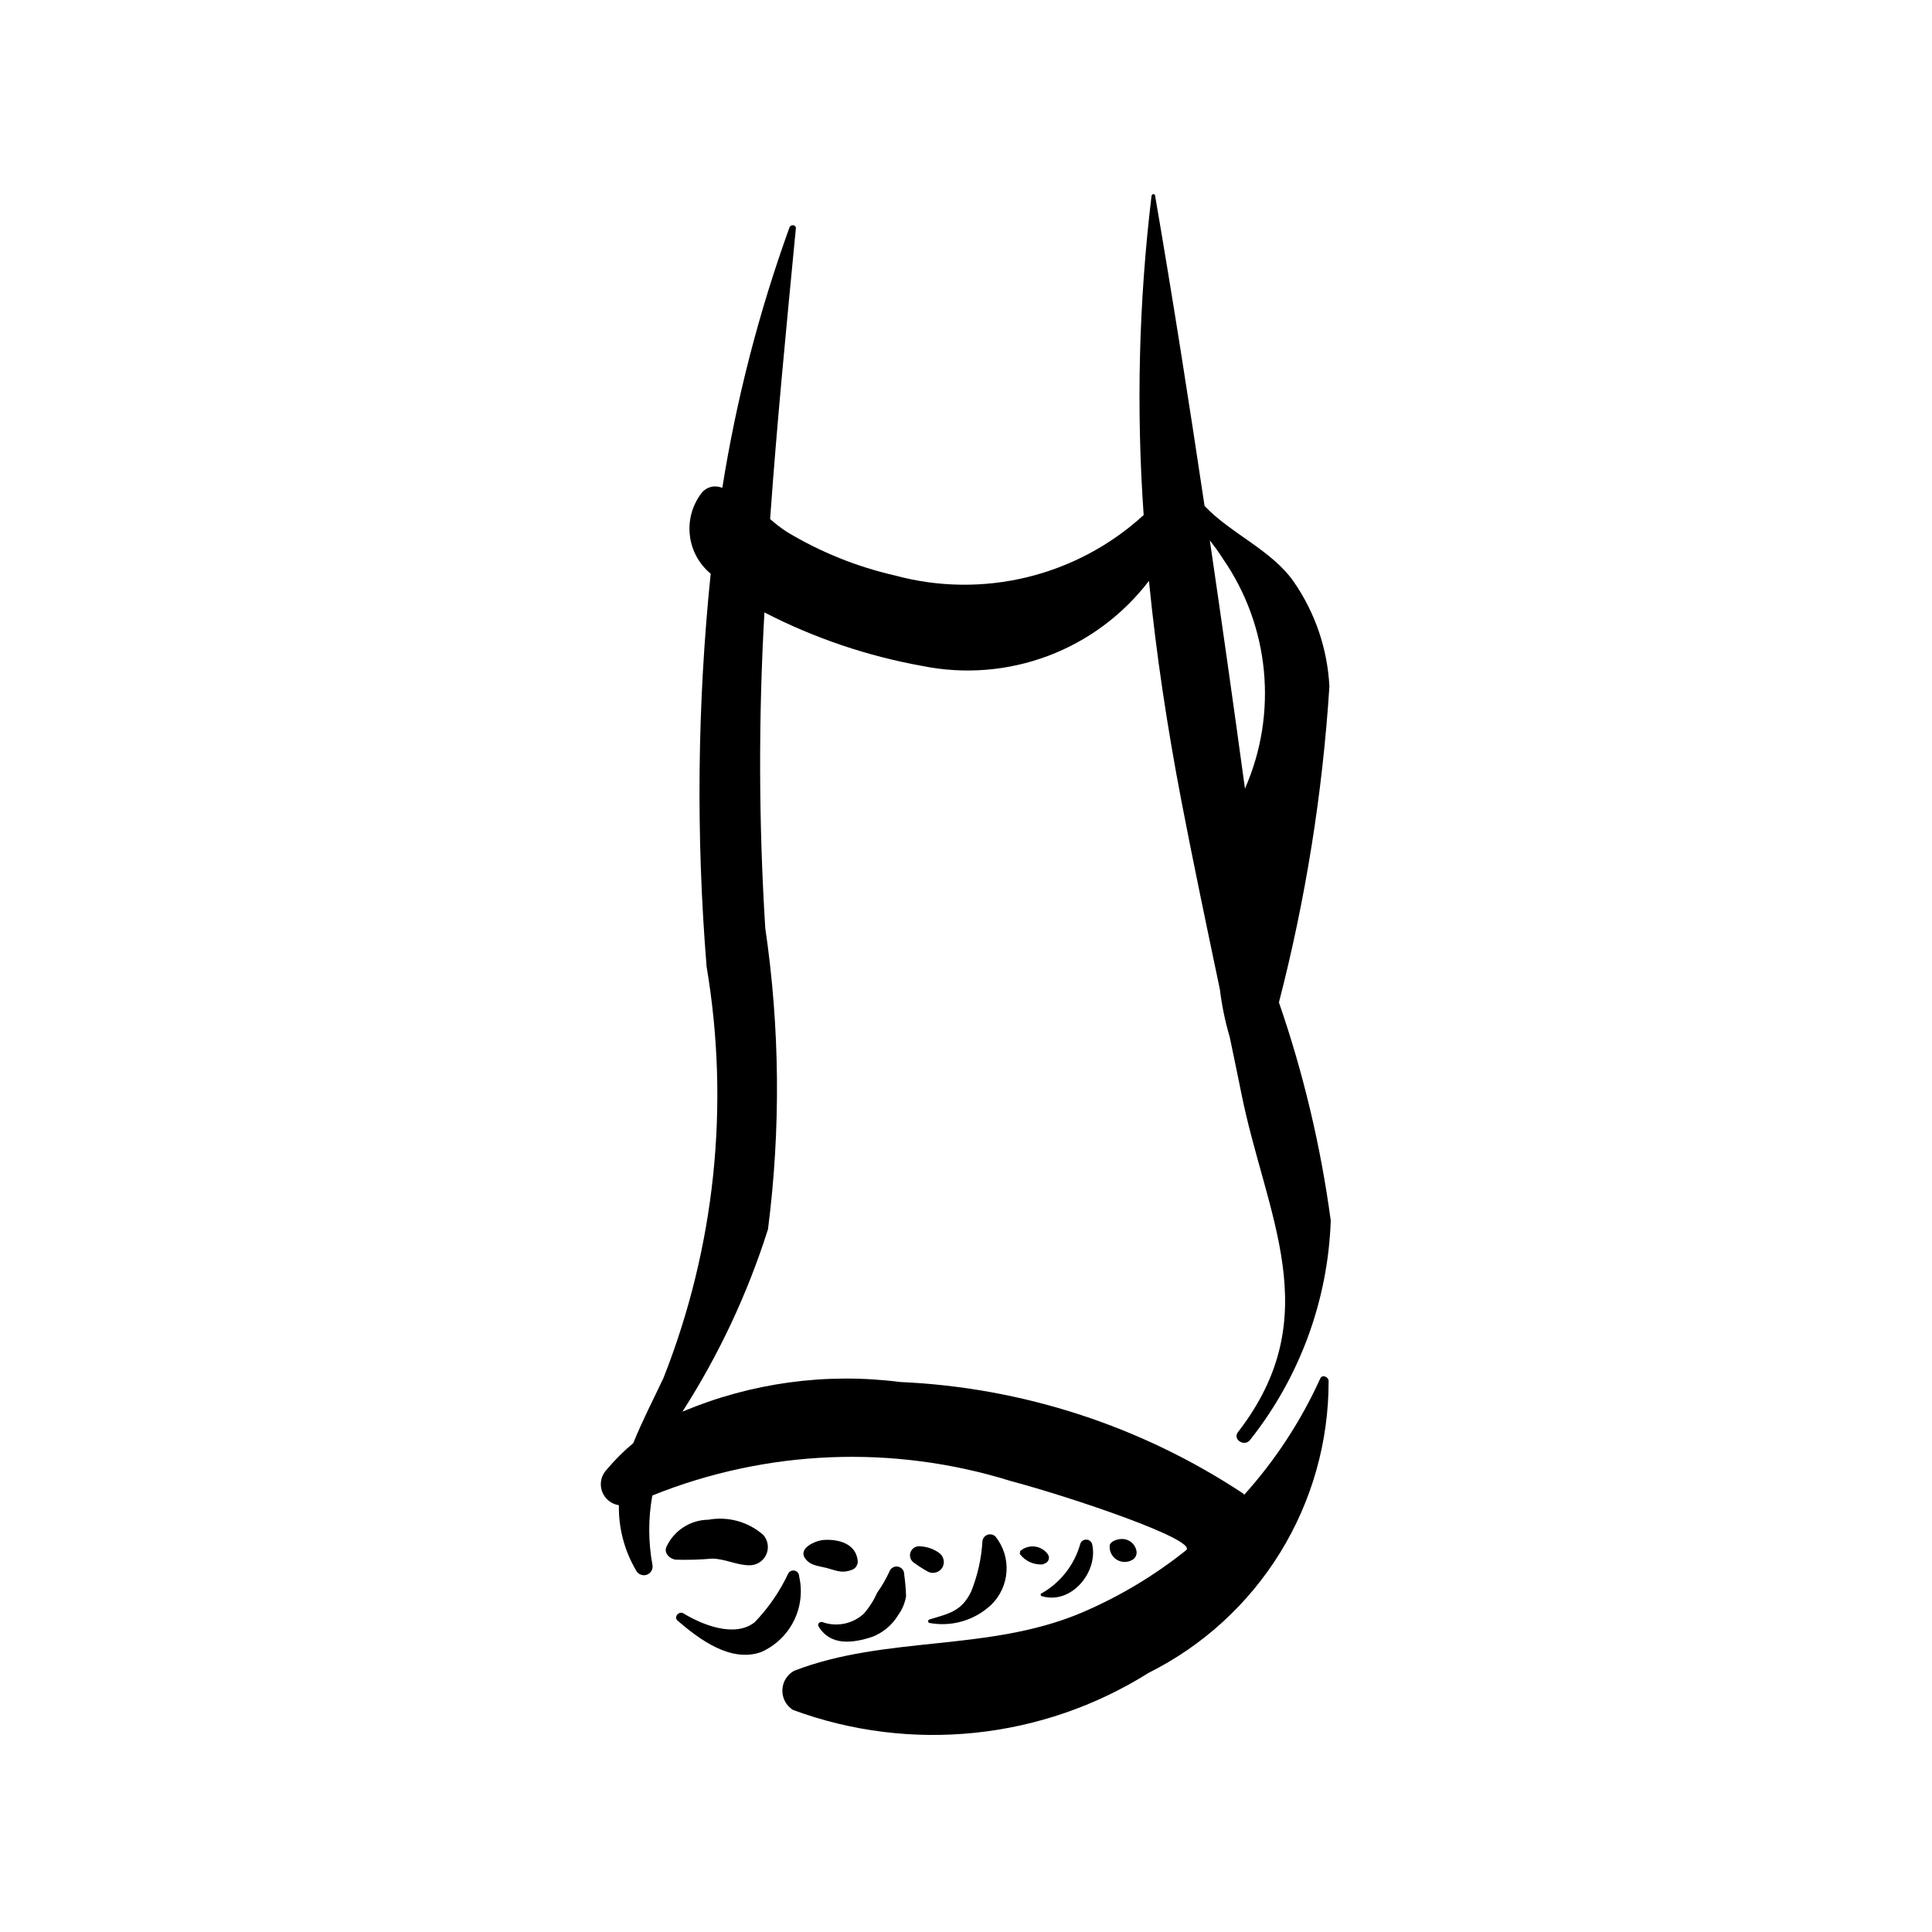 <?xml version="1.0" encoding="UTF-8"?>
<!-- Uploaded to: ICON Repo, www.iconrepo.com, Generator: ICON Repo Mixer Tools -->
<svg fill="#000000" width="800px" height="800px" version="1.1" viewBox="144 144 512 512" xmlns="http://www.w3.org/2000/svg">
 <g>
  <path d="m496.1 509.98c-0.008-1.078-1.691-1.844-2.215-0.668l-0.004 0.004c-5.102 11.246-11.902 21.641-20.16 30.824l-0.203-0.301c-27.078-17.938-58.527-28.168-90.977-29.594-19.586-2.516-39.488 0.195-57.688 7.859 9.648-15.047 17.273-31.301 22.672-48.344 3.406-26.512 3.164-53.363-0.723-79.812-1.734-27.852-1.809-55.785-0.219-83.648 13.199 6.805 27.344 11.594 41.965 14.207 11.102 2.231 22.605 1.297 33.203-2.691 10.598-3.992 19.859-10.879 26.734-19.879 1.93 19.48 4.875 38.941 8.625 58.461 3.191 16.602 6.688 33.184 10.164 49.766 0.523 4.293 1.402 8.535 2.621 12.688 0.996 4.836 2.035 9.664 2.996 14.504 6.492 32.754 23.102 59.285-0.836 90.199-1.492 1.926 1.812 4.004 3.269 1.996h-0.004c13.133-16.59 20.613-36.945 21.344-58.09-2.648-19.68-7.246-39.047-13.734-57.816 7.09-27.426 11.566-55.457 13.375-83.727-0.504-9.93-3.762-19.52-9.414-27.703-5.859-8.449-16.875-12.879-23.672-20.152-4.102-27.43-8.391-54.836-13.113-82.258-0.09-0.562-0.875-0.414-0.934 0.094-3.379 28.066-4.078 56.391-2.086 84.59-17.773 16.273-42.641 22.32-65.898 16.02-10.109-2.309-19.781-6.211-28.664-11.559-1.559-1.023-3.043-2.16-4.434-3.402 1.828-25.656 4.348-51.301 6.82-77.008 0.098-1.016-1.363-1.156-1.684-0.277-8.102 22.387-14.059 45.488-17.801 69l-0.75-0.211c-1.891-0.496-3.891 0.266-4.969 1.898-2.336 3.188-3.363 7.148-2.871 11.066 0.488 3.922 2.457 7.504 5.504 10.02-3.547 34.605-3.91 69.461-1.082 104.13 6.199 36.73 2.234 74.457-11.465 109.1-2.793 5.894-5.711 11.551-7.961 17.172-2.539 2.113-4.887 4.453-7.012 6.981-1.477 1.512-1.977 3.719-1.305 5.715 0.676 2 2.414 3.449 4.5 3.758-0.113 6.121 1.492 12.148 4.625 17.406 0.566 0.977 1.754 1.402 2.812 1.008 1.055-0.395 1.672-1.5 1.453-2.606-1.117-6.074-1.133-12.297-0.035-18.375 30.25-12.18 63.777-13.547 94.918-3.863 16.375 4.359 49.879 15.711 46.523 18.383-8.406 6.719-17.68 12.266-27.574 16.492-24.73 10.504-51.844 6.004-76.289 15.441-1.871 1.031-3.055 2.973-3.113 5.109-0.059 2.133 1.016 4.137 2.828 5.269 31.242 11.512 66.059 7.879 94.25-9.84 14.359-7.176 26.43-18.215 34.855-31.879 8.422-13.66 12.867-29.406 12.828-45.457zm-28.023-217.92c12.402 17.914 14.621 40.98 5.852 60.93-2.996-21.965-6.102-43.902-9.316-65.805 1.102 1.422 2.262 2.977 3.465 4.875z"/>
  <path d="m355.78 561.75c0.008-0.688-0.441-1.293-1.098-1.492-0.656-0.195-1.367 0.062-1.742 0.637-2.242 4.789-5.254 9.176-8.914 12.992-5.266 4.199-13.898 0.738-18.922-2.332-1.164-0.711-2.644 0.973-1.547 1.922 5.734 4.957 14.113 11.215 22.152 8.336 3.75-1.652 6.805-4.559 8.645-8.223 1.836-3.66 2.344-7.848 1.426-11.84z"/>
  <path d="m384.12 567c-0.07-1.949-0.238-3.891-0.504-5.824 0.012-0.992-0.707-1.848-1.688-2.012-0.98-0.16-1.934 0.418-2.242 1.359-0.902 1.949-1.98 3.812-3.227 5.562-0.887 2.008-2.07 3.867-3.508 5.527-2.981 2.762-7.254 3.629-11.074 2.242-0.641-0.148-1.34 0.523-0.953 1.164 3.168 5.223 9 4.461 14.16 2.789 2.891-1.094 5.328-3.129 6.926-5.773 1.09-1.488 1.812-3.215 2.109-5.035z"/>
  <path d="m407.81 551.2c-0.566-0.559-1.41-0.738-2.152-0.453-0.746 0.285-1.258 0.977-1.309 1.773-0.273 4.543-1.277 9.016-2.977 13.242-2.539 5.305-5.938 5.848-11.047 7.41-0.207 0.051-0.355 0.234-0.363 0.449-0.004 0.215 0.129 0.406 0.332 0.477 5.856 1.094 11.883-0.645 16.254-4.691 5.094-4.816 5.644-12.734 1.262-18.207z"/>
  <path d="m433.43 553.24c-0.18-0.707-0.805-1.207-1.531-1.23-0.727-0.027-1.383 0.43-1.613 1.121-1.574 5.648-5.356 10.43-10.492 13.258l0.055 0.531c7.906 2.621 15.285-6.305 13.582-13.68z"/>
  <path d="m346.25 550.74c-3.988-3.477-9.336-4.945-14.539-3.996-4.781 0.059-9.102 2.856-11.105 7.195-0.738 1.684 0.941 3.211 2.426 3.387v0.004c3.223 0.098 6.445 0.004 9.656-0.277 3.492 0.023 6.539 1.762 9.938 1.762h-0.004c1.918 0.016 3.664-1.105 4.449-2.852 0.785-1.75 0.461-3.801-0.82-5.223z"/>
  <path d="m371.27 557.39c-0.574-4.363-5.141-5.559-9.039-5.281-2.016 0.145-6.941 2.168-4.781 4.996 1.402 1.836 3.426 1.855 5.508 2.394 2.582 0.668 3.992 1.527 6.617 0.586h0.004c1.18-0.316 1.918-1.492 1.691-2.695z"/>
  <path d="m392.75 555.45c-1.523-1.059-3.332-1.637-5.188-1.672-1.062-0.008-2 0.688-2.305 1.703-0.309 1.016 0.094 2.113 0.984 2.691 1.113 0.812 2.277 1.555 3.484 2.227 0.766 0.469 1.707 0.555 2.547 0.234 0.84-0.32 1.484-1.012 1.742-1.875 0.352-1.262-0.164-2.602-1.266-3.309z"/>
  <path d="m421.75 555.99c-0.801-1.176-2.062-1.953-3.477-2.137-1.41-0.184-2.832 0.246-3.906 1.18l-0.117 0.75c1.457 2 3.883 3.059 6.34 2.762v-0.141c0.535-0.07 1-0.406 1.234-0.895 0.234-0.484 0.207-1.059-0.074-1.52z"/>
  <path d="m445.17 555c-0.371-1.977-2.195-3.34-4.195-3.133-0.918 0.047-2.781 0.586-2.898 1.75v-0.004c-0.125 1.488 0.594 2.922 1.859 3.715 1.27 0.789 2.871 0.809 4.156 0.047 0.832-0.477 1.266-1.434 1.078-2.375z"/>
  <path d="m453.67 250.41 0.055-0.184"/>
 </g>
</svg>